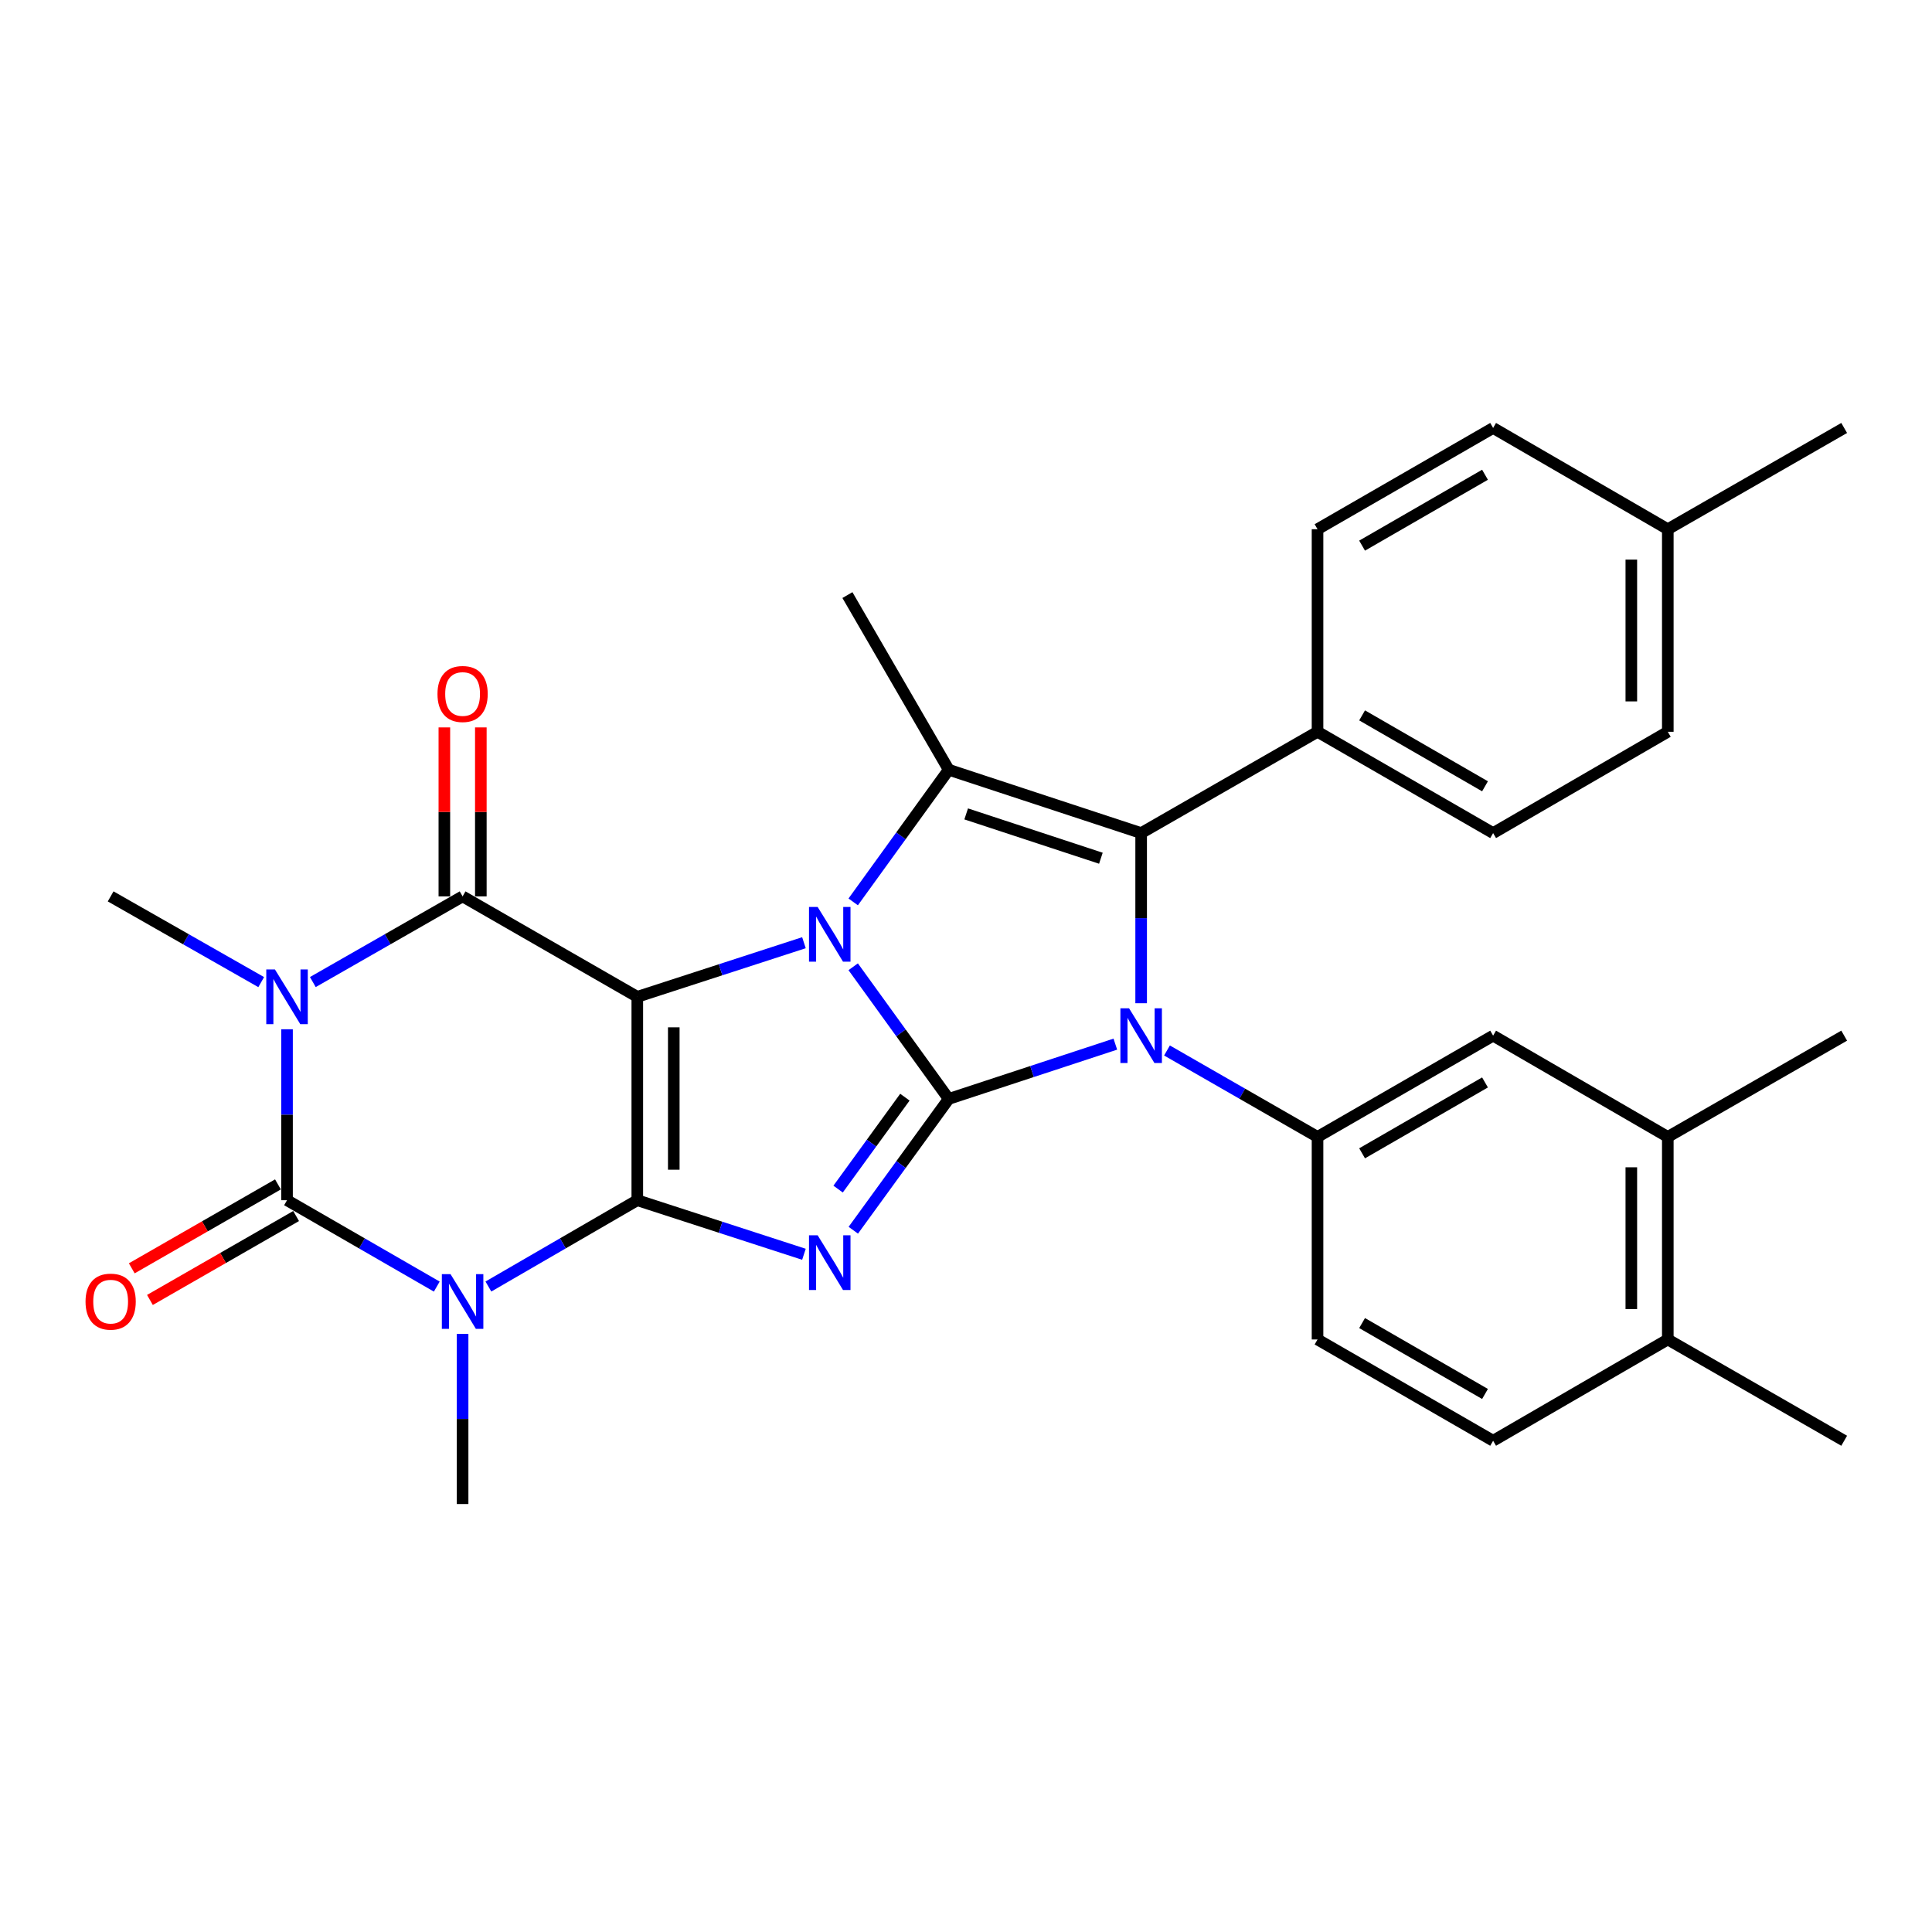 <?xml version='1.0' encoding='iso-8859-1'?>
<svg version='1.1' baseProfile='full'
              xmlns='http://www.w3.org/2000/svg'
                      xmlns:rdkit='http://www.rdkit.org/xml'
                      xmlns:xlink='http://www.w3.org/1999/xlink'
                  xml:space='preserve'
width='1000px' height='1000px' viewBox='0 0 1000 1000'>
<!-- END OF HEADER -->
<rect style='opacity:1.0;fill:#FFFFFF;stroke:none' width='1000' height='1000' x='0' y='0'> </rect>
<path class='bond-2' d='M 491.056,568.796 L 466.334,534.595' style='fill:none;fill-rule:evenodd;stroke:#000000;stroke-width:6px;stroke-linecap:butt;stroke-linejoin:miter;stroke-opacity:1' />
<path class='bond-2' d='M 466.334,534.595 L 441.611,500.394' style='fill:none;fill-rule:evenodd;stroke:#0000FF;stroke-width:6px;stroke-linecap:butt;stroke-linejoin:miter;stroke-opacity:1' />
<path class='bond-3' d='M 491.056,568.796 L 466.362,602.781' style='fill:none;fill-rule:evenodd;stroke:#000000;stroke-width:6px;stroke-linecap:butt;stroke-linejoin:miter;stroke-opacity:1' />
<path class='bond-3' d='M 466.362,602.781 L 441.668,636.767' style='fill:none;fill-rule:evenodd;stroke:#0000FF;stroke-width:6px;stroke-linecap:butt;stroke-linejoin:miter;stroke-opacity:1' />
<path class='bond-3' d='M 468.374,567.894 L 451.088,591.683' style='fill:none;fill-rule:evenodd;stroke:#000000;stroke-width:6px;stroke-linecap:butt;stroke-linejoin:miter;stroke-opacity:1' />
<path class='bond-3' d='M 451.088,591.683 L 433.803,615.473' style='fill:none;fill-rule:evenodd;stroke:#0000FF;stroke-width:6px;stroke-linecap:butt;stroke-linejoin:miter;stroke-opacity:1' />
<path class='bond-4' d='M 491.056,568.796 L 534.176,554.619' style='fill:none;fill-rule:evenodd;stroke:#000000;stroke-width:6px;stroke-linecap:butt;stroke-linejoin:miter;stroke-opacity:1' />
<path class='bond-4' d='M 534.176,554.619 L 577.296,540.443' style='fill:none;fill-rule:evenodd;stroke:#0000FF;stroke-width:6px;stroke-linecap:butt;stroke-linejoin:miter;stroke-opacity:1' />
<path class='bond-0' d='M 329.864,515.953 L 372.991,501.949' style='fill:none;fill-rule:evenodd;stroke:#000000;stroke-width:6px;stroke-linecap:butt;stroke-linejoin:miter;stroke-opacity:1' />
<path class='bond-0' d='M 372.991,501.949 L 416.118,487.944' style='fill:none;fill-rule:evenodd;stroke:#0000FF;stroke-width:6px;stroke-linecap:butt;stroke-linejoin:miter;stroke-opacity:1' />
<path class='bond-8' d='M 329.864,515.953 L 239.44,463.971' style='fill:none;fill-rule:evenodd;stroke:#000000;stroke-width:6px;stroke-linecap:butt;stroke-linejoin:miter;stroke-opacity:1' />
<path class='bond-31' d='M 329.864,515.953 L 329.864,621.23' style='fill:none;fill-rule:evenodd;stroke:#000000;stroke-width:6px;stroke-linecap:butt;stroke-linejoin:miter;stroke-opacity:1' />
<path class='bond-31' d='M 348.744,531.745 L 348.744,605.438' style='fill:none;fill-rule:evenodd;stroke:#000000;stroke-width:6px;stroke-linecap:butt;stroke-linejoin:miter;stroke-opacity:1' />
<path class='bond-1' d='M 329.864,621.23 L 372.991,635.221' style='fill:none;fill-rule:evenodd;stroke:#000000;stroke-width:6px;stroke-linecap:butt;stroke-linejoin:miter;stroke-opacity:1' />
<path class='bond-1' d='M 372.991,635.221 L 416.118,649.212' style='fill:none;fill-rule:evenodd;stroke:#0000FF;stroke-width:6px;stroke-linecap:butt;stroke-linejoin:miter;stroke-opacity:1' />
<path class='bond-5' d='M 329.864,621.23 L 291.329,643.566' style='fill:none;fill-rule:evenodd;stroke:#000000;stroke-width:6px;stroke-linecap:butt;stroke-linejoin:miter;stroke-opacity:1' />
<path class='bond-5' d='M 291.329,643.566 L 252.793,665.902' style='fill:none;fill-rule:evenodd;stroke:#0000FF;stroke-width:6px;stroke-linecap:butt;stroke-linejoin:miter;stroke-opacity:1' />
<path class='bond-10' d='M 441.613,466.818 L 466.334,432.622' style='fill:none;fill-rule:evenodd;stroke:#0000FF;stroke-width:6px;stroke-linecap:butt;stroke-linejoin:miter;stroke-opacity:1' />
<path class='bond-10' d='M 466.334,432.622 L 491.056,398.426' style='fill:none;fill-rule:evenodd;stroke:#000000;stroke-width:6px;stroke-linecap:butt;stroke-linejoin:miter;stroke-opacity:1' />
<path class='bond-9' d='M 590.658,519.269 L 590.658,475.236' style='fill:none;fill-rule:evenodd;stroke:#0000FF;stroke-width:6px;stroke-linecap:butt;stroke-linejoin:miter;stroke-opacity:1' />
<path class='bond-9' d='M 590.658,475.236 L 590.658,431.204' style='fill:none;fill-rule:evenodd;stroke:#000000;stroke-width:6px;stroke-linecap:butt;stroke-linejoin:miter;stroke-opacity:1' />
<path class='bond-11' d='M 604.029,543.727 L 642.991,566.095' style='fill:none;fill-rule:evenodd;stroke:#0000FF;stroke-width:6px;stroke-linecap:butt;stroke-linejoin:miter;stroke-opacity:1' />
<path class='bond-11' d='M 642.991,566.095 L 681.952,588.463' style='fill:none;fill-rule:evenodd;stroke:#000000;stroke-width:6px;stroke-linecap:butt;stroke-linejoin:miter;stroke-opacity:1' />
<path class='bond-7' d='M 226.078,665.935 L 187.321,643.582' style='fill:none;fill-rule:evenodd;stroke:#0000FF;stroke-width:6px;stroke-linecap:butt;stroke-linejoin:miter;stroke-opacity:1' />
<path class='bond-7' d='M 187.321,643.582 L 148.565,621.23' style='fill:none;fill-rule:evenodd;stroke:#000000;stroke-width:6px;stroke-linecap:butt;stroke-linejoin:miter;stroke-opacity:1' />
<path class='bond-19' d='M 239.44,690.423 L 239.44,734.456' style='fill:none;fill-rule:evenodd;stroke:#0000FF;stroke-width:6px;stroke-linecap:butt;stroke-linejoin:miter;stroke-opacity:1' />
<path class='bond-19' d='M 239.44,734.456 L 239.44,778.488' style='fill:none;fill-rule:evenodd;stroke:#000000;stroke-width:6px;stroke-linecap:butt;stroke-linejoin:miter;stroke-opacity:1' />
<path class='bond-6' d='M 161.923,508.313 L 200.681,486.142' style='fill:none;fill-rule:evenodd;stroke:#0000FF;stroke-width:6px;stroke-linecap:butt;stroke-linejoin:miter;stroke-opacity:1' />
<path class='bond-6' d='M 200.681,486.142 L 239.44,463.971' style='fill:none;fill-rule:evenodd;stroke:#000000;stroke-width:6px;stroke-linecap:butt;stroke-linejoin:miter;stroke-opacity:1' />
<path class='bond-20' d='M 135.199,508.343 L 96.235,486.157' style='fill:none;fill-rule:evenodd;stroke:#0000FF;stroke-width:6px;stroke-linecap:butt;stroke-linejoin:miter;stroke-opacity:1' />
<path class='bond-20' d='M 96.235,486.157 L 57.271,463.971' style='fill:none;fill-rule:evenodd;stroke:#000000;stroke-width:6px;stroke-linecap:butt;stroke-linejoin:miter;stroke-opacity:1' />
<path class='bond-33' d='M 148.565,532.745 L 148.565,576.987' style='fill:none;fill-rule:evenodd;stroke:#0000FF;stroke-width:6px;stroke-linecap:butt;stroke-linejoin:miter;stroke-opacity:1' />
<path class='bond-33' d='M 148.565,576.987 L 148.565,621.23' style='fill:none;fill-rule:evenodd;stroke:#000000;stroke-width:6px;stroke-linecap:butt;stroke-linejoin:miter;stroke-opacity:1' />
<path class='bond-14' d='M 143.865,613.043 L 106.034,634.762' style='fill:none;fill-rule:evenodd;stroke:#000000;stroke-width:6px;stroke-linecap:butt;stroke-linejoin:miter;stroke-opacity:1' />
<path class='bond-14' d='M 106.034,634.762 L 68.203,656.481' style='fill:none;fill-rule:evenodd;stroke:#FF0000;stroke-width:6px;stroke-linecap:butt;stroke-linejoin:miter;stroke-opacity:1' />
<path class='bond-14' d='M 153.265,629.416 L 115.434,651.135' style='fill:none;fill-rule:evenodd;stroke:#000000;stroke-width:6px;stroke-linecap:butt;stroke-linejoin:miter;stroke-opacity:1' />
<path class='bond-14' d='M 115.434,651.135 L 77.603,672.854' style='fill:none;fill-rule:evenodd;stroke:#FF0000;stroke-width:6px;stroke-linecap:butt;stroke-linejoin:miter;stroke-opacity:1' />
<path class='bond-15' d='M 248.88,463.971 L 248.88,420.239' style='fill:none;fill-rule:evenodd;stroke:#000000;stroke-width:6px;stroke-linecap:butt;stroke-linejoin:miter;stroke-opacity:1' />
<path class='bond-15' d='M 248.88,420.239 L 248.88,376.506' style='fill:none;fill-rule:evenodd;stroke:#FF0000;stroke-width:6px;stroke-linecap:butt;stroke-linejoin:miter;stroke-opacity:1' />
<path class='bond-15' d='M 230,463.971 L 230,420.239' style='fill:none;fill-rule:evenodd;stroke:#000000;stroke-width:6px;stroke-linecap:butt;stroke-linejoin:miter;stroke-opacity:1' />
<path class='bond-15' d='M 230,420.239 L 230,376.506' style='fill:none;fill-rule:evenodd;stroke:#FF0000;stroke-width:6px;stroke-linecap:butt;stroke-linejoin:miter;stroke-opacity:1' />
<path class='bond-12' d='M 590.658,431.204 L 681.952,378.77' style='fill:none;fill-rule:evenodd;stroke:#000000;stroke-width:6px;stroke-linecap:butt;stroke-linejoin:miter;stroke-opacity:1' />
<path class='bond-32' d='M 590.658,431.204 L 491.056,398.426' style='fill:none;fill-rule:evenodd;stroke:#000000;stroke-width:6px;stroke-linecap:butt;stroke-linejoin:miter;stroke-opacity:1' />
<path class='bond-32' d='M 569.816,444.221 L 500.094,421.277' style='fill:none;fill-rule:evenodd;stroke:#000000;stroke-width:6px;stroke-linecap:butt;stroke-linejoin:miter;stroke-opacity:1' />
<path class='bond-24' d='M 491.056,398.426 L 438.622,308.013' style='fill:none;fill-rule:evenodd;stroke:#000000;stroke-width:6px;stroke-linecap:butt;stroke-linejoin:miter;stroke-opacity:1' />
<path class='bond-13' d='M 681.952,588.463 L 772.838,536.05' style='fill:none;fill-rule:evenodd;stroke:#000000;stroke-width:6px;stroke-linecap:butt;stroke-linejoin:miter;stroke-opacity:1' />
<path class='bond-13' d='M 705.017,596.956 L 768.636,560.267' style='fill:none;fill-rule:evenodd;stroke:#000000;stroke-width:6px;stroke-linecap:butt;stroke-linejoin:miter;stroke-opacity:1' />
<path class='bond-17' d='M 681.952,588.463 L 681.952,693.309' style='fill:none;fill-rule:evenodd;stroke:#000000;stroke-width:6px;stroke-linecap:butt;stroke-linejoin:miter;stroke-opacity:1' />
<path class='bond-22' d='M 681.952,378.77 L 772.838,431.204' style='fill:none;fill-rule:evenodd;stroke:#000000;stroke-width:6px;stroke-linecap:butt;stroke-linejoin:miter;stroke-opacity:1' />
<path class='bond-22' d='M 705.02,370.282 L 768.639,406.985' style='fill:none;fill-rule:evenodd;stroke:#000000;stroke-width:6px;stroke-linecap:butt;stroke-linejoin:miter;stroke-opacity:1' />
<path class='bond-23' d='M 681.952,378.77 L 681.952,273.924' style='fill:none;fill-rule:evenodd;stroke:#000000;stroke-width:6px;stroke-linecap:butt;stroke-linejoin:miter;stroke-opacity:1' />
<path class='bond-16' d='M 772.838,536.05 L 863.251,588.463' style='fill:none;fill-rule:evenodd;stroke:#000000;stroke-width:6px;stroke-linecap:butt;stroke-linejoin:miter;stroke-opacity:1' />
<path class='bond-28' d='M 863.251,588.463 L 954.545,536.05' style='fill:none;fill-rule:evenodd;stroke:#000000;stroke-width:6px;stroke-linecap:butt;stroke-linejoin:miter;stroke-opacity:1' />
<path class='bond-34' d='M 863.251,588.463 L 863.251,693.309' style='fill:none;fill-rule:evenodd;stroke:#000000;stroke-width:6px;stroke-linecap:butt;stroke-linejoin:miter;stroke-opacity:1' />
<path class='bond-34' d='M 844.371,604.189 L 844.371,677.582' style='fill:none;fill-rule:evenodd;stroke:#000000;stroke-width:6px;stroke-linecap:butt;stroke-linejoin:miter;stroke-opacity:1' />
<path class='bond-21' d='M 681.952,693.309 L 772.838,745.732' style='fill:none;fill-rule:evenodd;stroke:#000000;stroke-width:6px;stroke-linecap:butt;stroke-linejoin:miter;stroke-opacity:1' />
<path class='bond-21' d='M 705.018,684.818 L 768.638,721.514' style='fill:none;fill-rule:evenodd;stroke:#000000;stroke-width:6px;stroke-linecap:butt;stroke-linejoin:miter;stroke-opacity:1' />
<path class='bond-18' d='M 863.251,693.309 L 772.838,745.732' style='fill:none;fill-rule:evenodd;stroke:#000000;stroke-width:6px;stroke-linecap:butt;stroke-linejoin:miter;stroke-opacity:1' />
<path class='bond-29' d='M 863.251,693.309 L 954.545,745.732' style='fill:none;fill-rule:evenodd;stroke:#000000;stroke-width:6px;stroke-linecap:butt;stroke-linejoin:miter;stroke-opacity:1' />
<path class='bond-26' d='M 772.838,431.204 L 863.251,378.77' style='fill:none;fill-rule:evenodd;stroke:#000000;stroke-width:6px;stroke-linecap:butt;stroke-linejoin:miter;stroke-opacity:1' />
<path class='bond-25' d='M 681.952,273.924 L 772.838,221.512' style='fill:none;fill-rule:evenodd;stroke:#000000;stroke-width:6px;stroke-linecap:butt;stroke-linejoin:miter;stroke-opacity:1' />
<path class='bond-25' d='M 705.017,282.418 L 768.636,245.729' style='fill:none;fill-rule:evenodd;stroke:#000000;stroke-width:6px;stroke-linecap:butt;stroke-linejoin:miter;stroke-opacity:1' />
<path class='bond-27' d='M 772.838,221.512 L 863.251,273.924' style='fill:none;fill-rule:evenodd;stroke:#000000;stroke-width:6px;stroke-linecap:butt;stroke-linejoin:miter;stroke-opacity:1' />
<path class='bond-35' d='M 863.251,378.77 L 863.251,273.924' style='fill:none;fill-rule:evenodd;stroke:#000000;stroke-width:6px;stroke-linecap:butt;stroke-linejoin:miter;stroke-opacity:1' />
<path class='bond-35' d='M 844.371,363.044 L 844.371,289.651' style='fill:none;fill-rule:evenodd;stroke:#000000;stroke-width:6px;stroke-linecap:butt;stroke-linejoin:miter;stroke-opacity:1' />
<path class='bond-30' d='M 863.251,273.924 L 954.545,221.512' style='fill:none;fill-rule:evenodd;stroke:#000000;stroke-width:6px;stroke-linecap:butt;stroke-linejoin:miter;stroke-opacity:1' />
<path  class='atom-3' d='M 423.216 469.446
L 432.496 484.446
Q 433.416 485.926, 434.896 488.606
Q 436.376 491.286, 436.456 491.446
L 436.456 469.446
L 440.216 469.446
L 440.216 497.766
L 436.336 497.766
L 426.376 481.366
Q 425.216 479.446, 423.976 477.246
Q 422.776 475.046, 422.416 474.366
L 422.416 497.766
L 418.736 497.766
L 418.736 469.446
L 423.216 469.446
' fill='#0000FF'/>
<path  class='atom-4' d='M 423.216 639.386
L 432.496 654.386
Q 433.416 655.866, 434.896 658.546
Q 436.376 661.226, 436.456 661.386
L 436.456 639.386
L 440.216 639.386
L 440.216 667.706
L 436.336 667.706
L 426.376 651.306
Q 425.216 649.386, 423.976 647.186
Q 422.776 644.986, 422.416 644.306
L 422.416 667.706
L 418.736 667.706
L 418.736 639.386
L 423.216 639.386
' fill='#0000FF'/>
<path  class='atom-5' d='M 584.398 521.89
L 593.678 536.89
Q 594.598 538.37, 596.078 541.05
Q 597.558 543.73, 597.638 543.89
L 597.638 521.89
L 601.398 521.89
L 601.398 550.21
L 597.518 550.21
L 587.558 533.81
Q 586.398 531.89, 585.158 529.69
Q 583.958 527.49, 583.598 526.81
L 583.598 550.21
L 579.918 550.21
L 579.918 521.89
L 584.398 521.89
' fill='#0000FF'/>
<path  class='atom-6' d='M 233.18 659.482
L 242.46 674.482
Q 243.38 675.962, 244.86 678.642
Q 246.34 681.322, 246.42 681.482
L 246.42 659.482
L 250.18 659.482
L 250.18 687.802
L 246.3 687.802
L 236.34 671.402
Q 235.18 669.482, 233.94 667.282
Q 232.74 665.082, 232.38 664.402
L 232.38 687.802
L 228.7 687.802
L 228.7 659.482
L 233.18 659.482
' fill='#0000FF'/>
<path  class='atom-7' d='M 142.305 501.793
L 151.585 516.793
Q 152.505 518.273, 153.985 520.953
Q 155.465 523.633, 155.545 523.793
L 155.545 501.793
L 159.305 501.793
L 159.305 530.113
L 155.425 530.113
L 145.465 513.713
Q 144.305 511.793, 143.065 509.593
Q 141.865 507.393, 141.505 506.713
L 141.505 530.113
L 137.825 530.113
L 137.825 501.793
L 142.305 501.793
' fill='#0000FF'/>
<path  class='atom-15' d='M 44.271 673.722
Q 44.271 666.922, 47.631 663.122
Q 50.991 659.322, 57.271 659.322
Q 63.551 659.322, 66.911 663.122
Q 70.271 666.922, 70.271 673.722
Q 70.271 680.602, 66.871 684.522
Q 63.471 688.402, 57.271 688.402
Q 51.031 688.402, 47.631 684.522
Q 44.271 680.642, 44.271 673.722
M 57.271 685.202
Q 61.591 685.202, 63.911 682.322
Q 66.271 679.402, 66.271 673.722
Q 66.271 668.162, 63.911 665.362
Q 61.591 662.522, 57.271 662.522
Q 52.951 662.522, 50.591 665.322
Q 48.271 668.122, 48.271 673.722
Q 48.271 679.442, 50.591 682.322
Q 52.951 685.202, 57.271 685.202
' fill='#FF0000'/>
<path  class='atom-16' d='M 226.44 359.205
Q 226.44 352.405, 229.8 348.605
Q 233.16 344.805, 239.44 344.805
Q 245.72 344.805, 249.08 348.605
Q 252.44 352.405, 252.44 359.205
Q 252.44 366.085, 249.04 370.005
Q 245.64 373.885, 239.44 373.885
Q 233.2 373.885, 229.8 370.005
Q 226.44 366.125, 226.44 359.205
M 239.44 370.685
Q 243.76 370.685, 246.08 367.805
Q 248.44 364.885, 248.44 359.205
Q 248.44 353.645, 246.08 350.845
Q 243.76 348.005, 239.44 348.005
Q 235.12 348.005, 232.76 350.805
Q 230.44 353.605, 230.44 359.205
Q 230.44 364.925, 232.76 367.805
Q 235.12 370.685, 239.44 370.685
' fill='#FF0000'/>
</svg>
